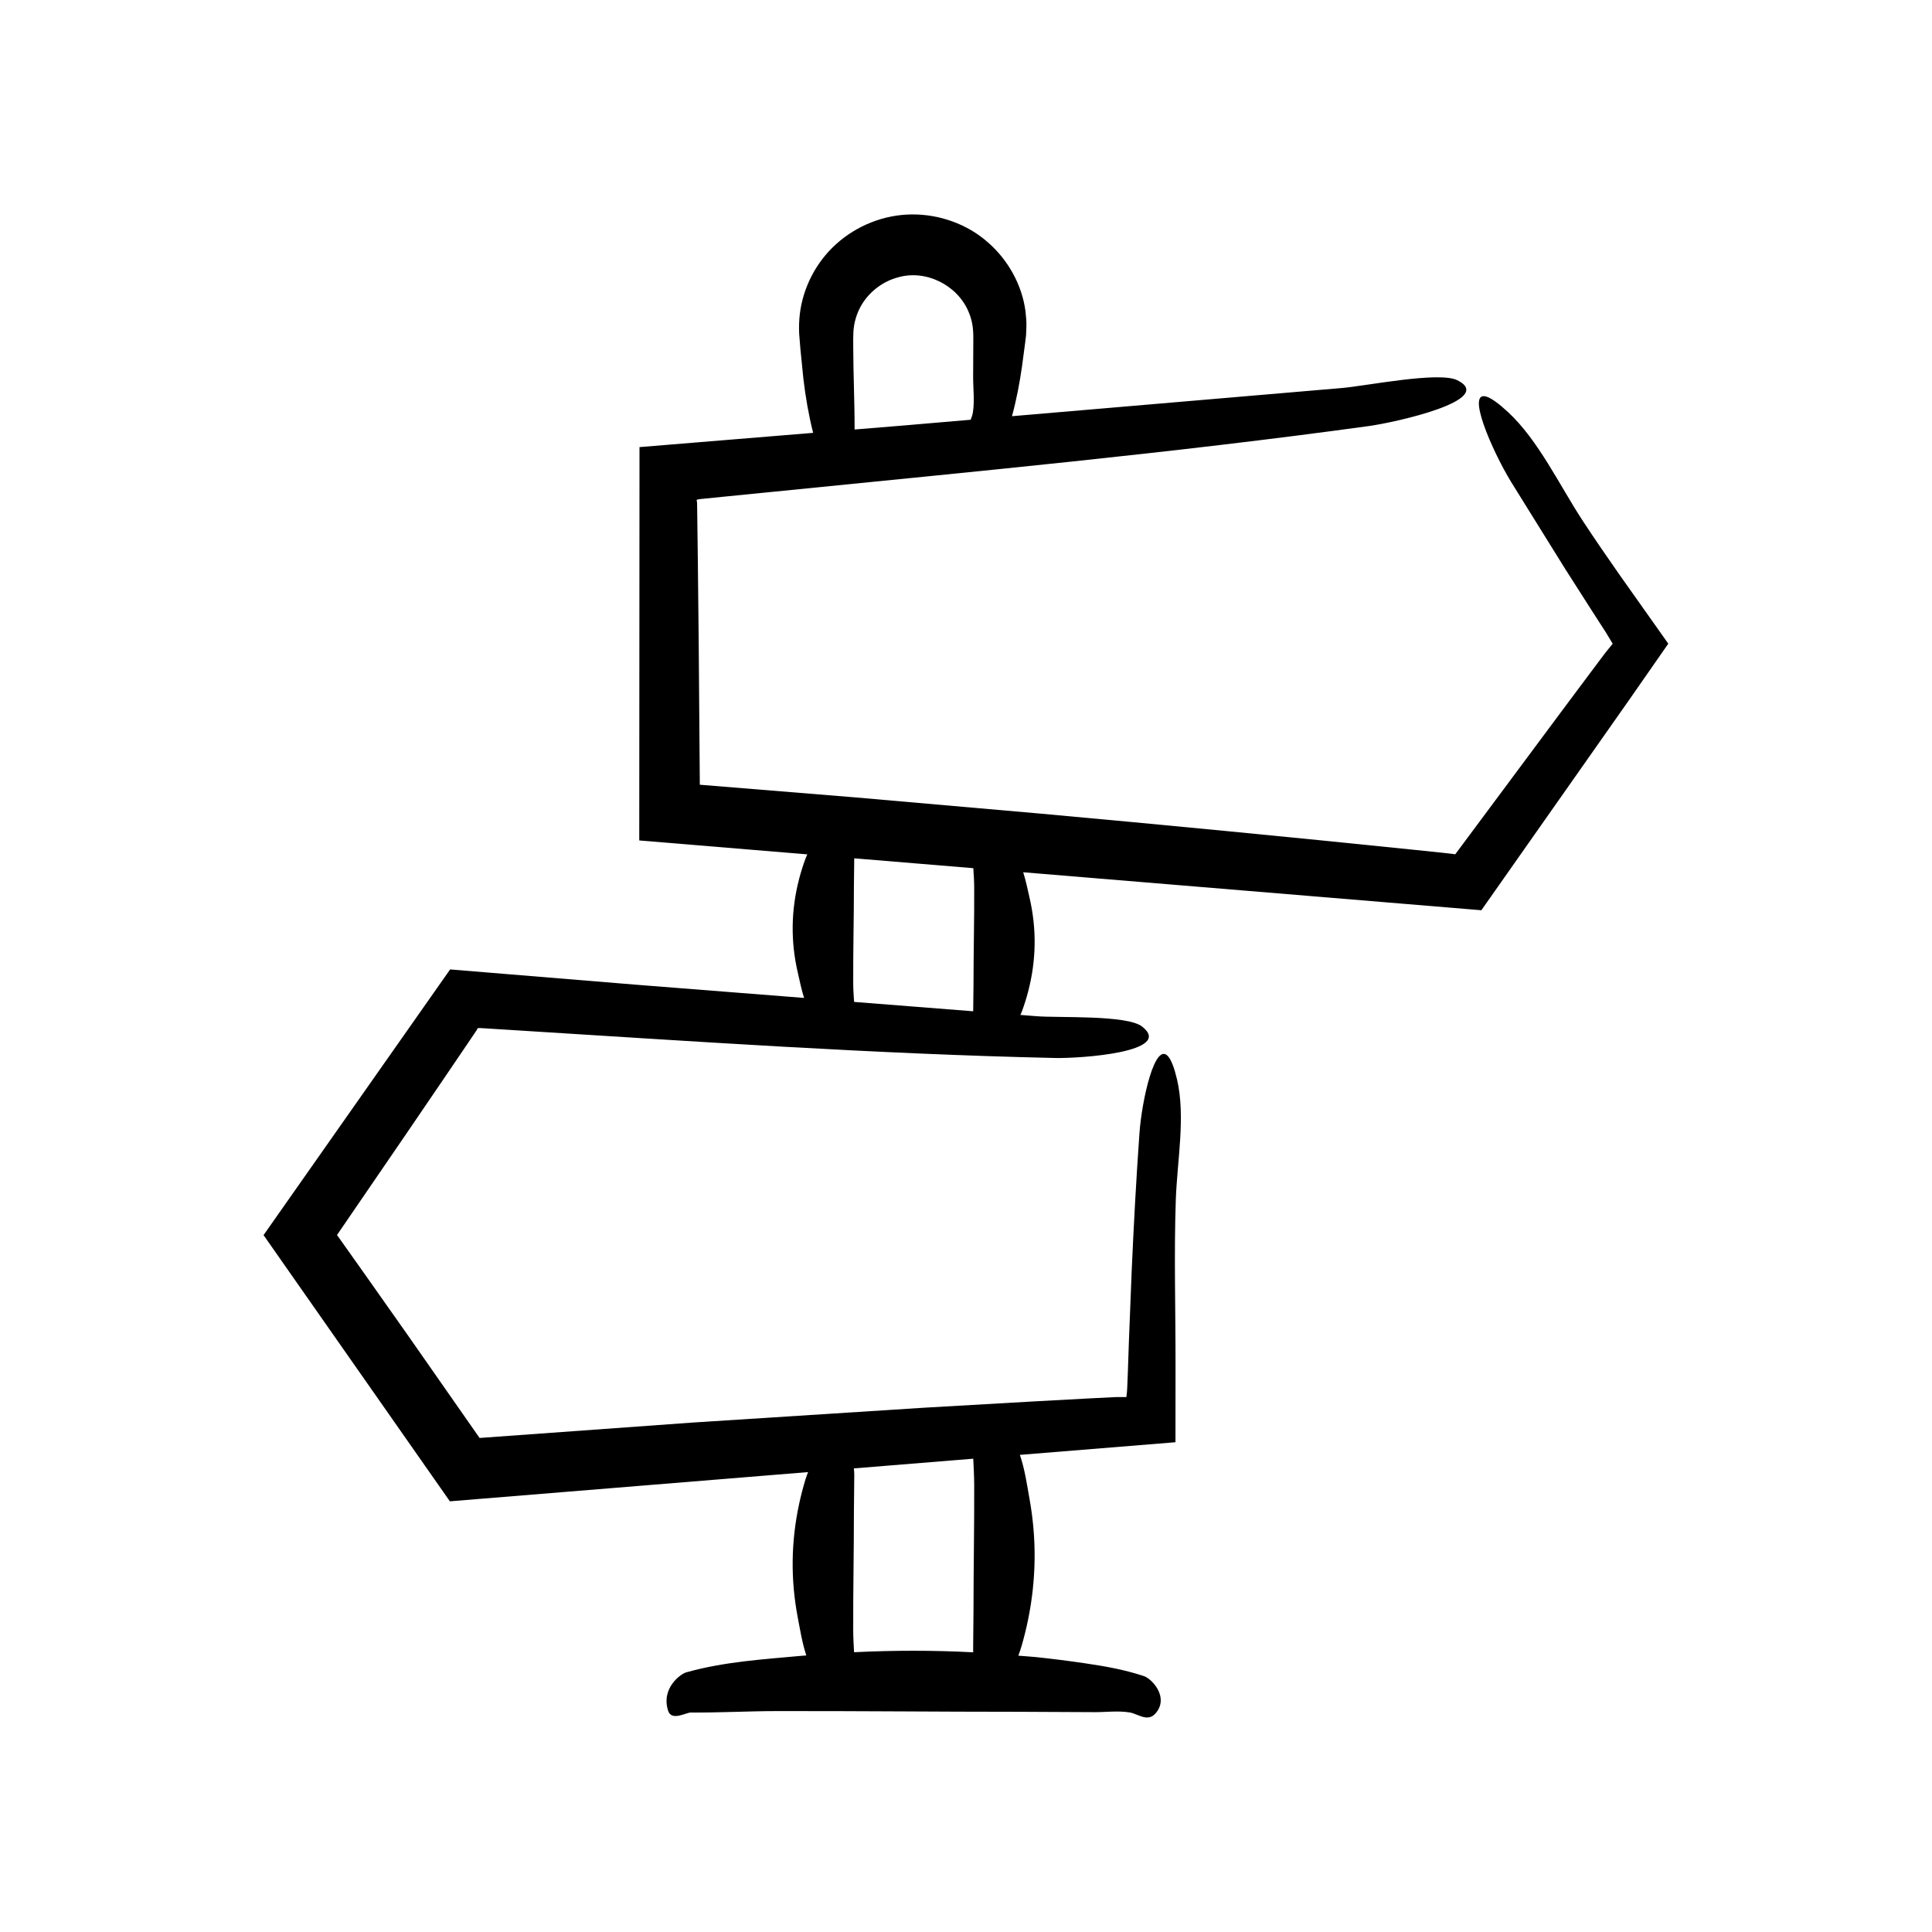 <?xml version="1.0" encoding="UTF-8"?>
<!-- Uploaded to: SVG Repo, www.svgrepo.com, Generator: SVG Repo Mixer Tools -->
<svg fill="#000000" width="800px" height="800px" version="1.1" viewBox="144 144 512 512" xmlns="http://www.w3.org/2000/svg">
 <path d="m573.13 296.23c-3.312-4.727-6.574-9.473-9.715-14.262-6.098-9.297-11.719-21.312-19.809-28.793-2.512-2.32-4.305-3.574-5.523-4.012-5.805-2.082 1.348 14.293 6.352 22.516 4.731 7.613 9.473 15.234 14.219 22.871l7.266 11.379 3.664 5.68 1.797 2.984-1.996 2.465-3.883 5.176-7.754 10.383-28.113 37.809c0.555-0.07-6.844-0.789-11.504-1.281-32.742-3.371-65.516-6.543-98.312-9.52l-49.211-4.312-41.148-3.352-0.293-37.375-0.242-22.742-0.145-11.371-0.039-2.844c-0.012-0.742-0.027-0.352-0.039-0.586l-0.082-0.594 0.684-0.164 6.07-0.613 14.066-1.402c52.324-5.262 105.39-10.215 157.32-17.363 7.059-0.973 33.883-6.93 23.449-12.141-4.867-2.43-24.406 1.566-30.746 2.074l-87.277 7.457c1.184-4.352 2.012-8.715 2.641-13.086l0.887-6.664 0.199-1.668 0.09-2.148c0.062-1.441-0.094-2.894-0.254-4.344-0.934-6.922-4.582-13.523-10.016-18.223-5.402-4.766-12.773-7.402-20.082-7.336-7.34 0.039-14.609 2.953-19.977 7.785-5.402 4.812-8.875 11.602-9.711 18.598-0.207 1.746-0.258 3.488-0.176 5.219l0.328 4.07 0.801 7.953c0.562 4.769 1.383 9.531 2.574 14.258l-46.016 3.777-0.066 104.24 44.535 3.688c-0.16 0.398-0.363 0.801-0.508 1.199-0.637 1.742-1.184 3.484-1.641 5.227-2.172 8.301-2.297 16.613-0.371 24.914 0.516 2.223 0.953 4.465 1.668 6.703l-44.18-3.473-49.625-4.078-49.445 70.41 49.379 70.547 94.922-7.746c-0.234 0.676-0.508 1.352-0.711 2.027-0.637 2.109-1.184 4.223-1.641 6.336-2.172 10.059-2.297 20.133-0.371 30.195 0.637 3.332 1.168 6.691 2.258 10.035-0.32 0.027-0.641 0.035-0.961 0.066-10.266 0.957-20.672 1.547-30.895 4.422-1.391 0.391-6.703 4.133-4.758 10.18 0.906 2.82 4.773 0.438 6.016 0.449 7.547 0.07 15.09-0.363 22.637-0.375 21.496-0.039 42.988 0.188 64.484 0.188 6.617 0.031 13.238 0.062 19.855 0.094 3.082 0.016 6.219-0.422 9.297 0.07 2.168 0.348 4.723 2.641 6.824 0.316 0.652-0.723 1.055-1.469 1.262-2.219 0.984-3.555-2.438-7.102-4.312-7.727-5.168-1.723-10.371-2.621-15.574-3.387-4.324-0.637-8.652-1.184-12.98-1.641-1.566-0.164-3.133-0.238-4.699-0.379 0.336-0.953 0.676-1.906 0.945-2.859 0.637-2.238 1.184-4.477 1.641-6.715 2.172-10.66 2.297-21.336 0.371-31.996-0.699-3.867-1.223-7.769-2.551-11.645l41.234-3.348 0.016-20.66c0.016-14.449-0.422-29.141 0.07-43.562 0.348-10.164 2.641-22.117 0.316-31.969-0.723-3.059-1.469-4.938-2.219-5.906-3.555-4.609-7.102 11.414-7.727 20.199-0.863 12.109-1.516 24.258-2.055 36.426l-0.723 18.262c-0.219 5.629-0.418 13.926-0.609 14.504l-0.066 0.734h-2.762l-6.793 0.34-14.664 0.793-29.324 1.684-61.461 3.941-56.418 4.082-19.117-27.371-11.074-15.707-5.555-7.84-1.391-1.961-0.574-0.809-0.016-0.012-0.078-0.055 18.262-26.684 10.816-15.883 5.391-7.953 2.551-3.777 0.277-0.543 0.395-0.027 0.215-0.012 1.398 0.086 6.434 0.402c48.016 2.984 96.648 6.391 144.61 7.449 6.519 0.145 31.645-1.547 23.047-8.32-4.008-3.16-22.258-2.269-28.059-2.758l-4.207-0.332c0.125-0.316 0.285-0.629 0.402-0.945 0.637-1.742 1.184-3.484 1.641-5.227 2.172-8.301 2.297-16.613 0.371-24.914-0.516-2.231-0.957-4.481-1.676-6.723l79.453 6.582 41.965 3.484 39.121-55.68c3.457-4.961 6.926-9.949 10.418-14.965-4.316-6.106-8.656-12.238-12.992-18.355zm-202.57-67.031c0.438-1.844 1.199-3.617 2.277-5.199 2.156-3.168 5.477-5.523 9.117-6.488 7.379-2.168 15.758 2.039 18.715 9.09 0.949 2.223 1.285 4.215 1.27 6.988l-0.047 10.195c-0.016 3.168 0.422 6.387-0.07 9.551-0.094 0.609-0.336 1.25-0.586 1.902l-17.258 1.477-13.504 1.109c0.02-7.352-0.348-14.703-0.359-22.051-0.027-3.133-0.004-4.676 0.445-6.574zm-0.273 303.94 31.637-2.57c0.109 2.34 0.242 4.68 0.25 7.019 0.039 11.117-0.188 22.238-0.188 33.355-0.031 3.422-0.062 6.848-0.094 10.27-0.004 0.219 0.016 0.441 0.027 0.664-10.527-0.547-21.059-0.543-31.582-0.023-0.105-1.918-0.219-3.836-0.227-5.754-0.039-10.492 0.188-20.984 0.188-31.477 0.031-3.231 0.062-6.461 0.094-9.691 0.008-0.594-0.055-1.191-0.105-1.793zm31.699-128.09c-0.027 2.316-0.055 4.633-0.082 6.949l-31.562-2.481c-0.105-1.641-0.227-3.281-0.234-4.922-0.039-8.656 0.188-17.312 0.188-25.973 0.027-2.387 0.059-4.773 0.086-7.16l31.555 2.613c0.109 1.668 0.227 3.332 0.234 5 0.043 8.66-0.184 17.316-0.184 25.973z"/>
</svg>